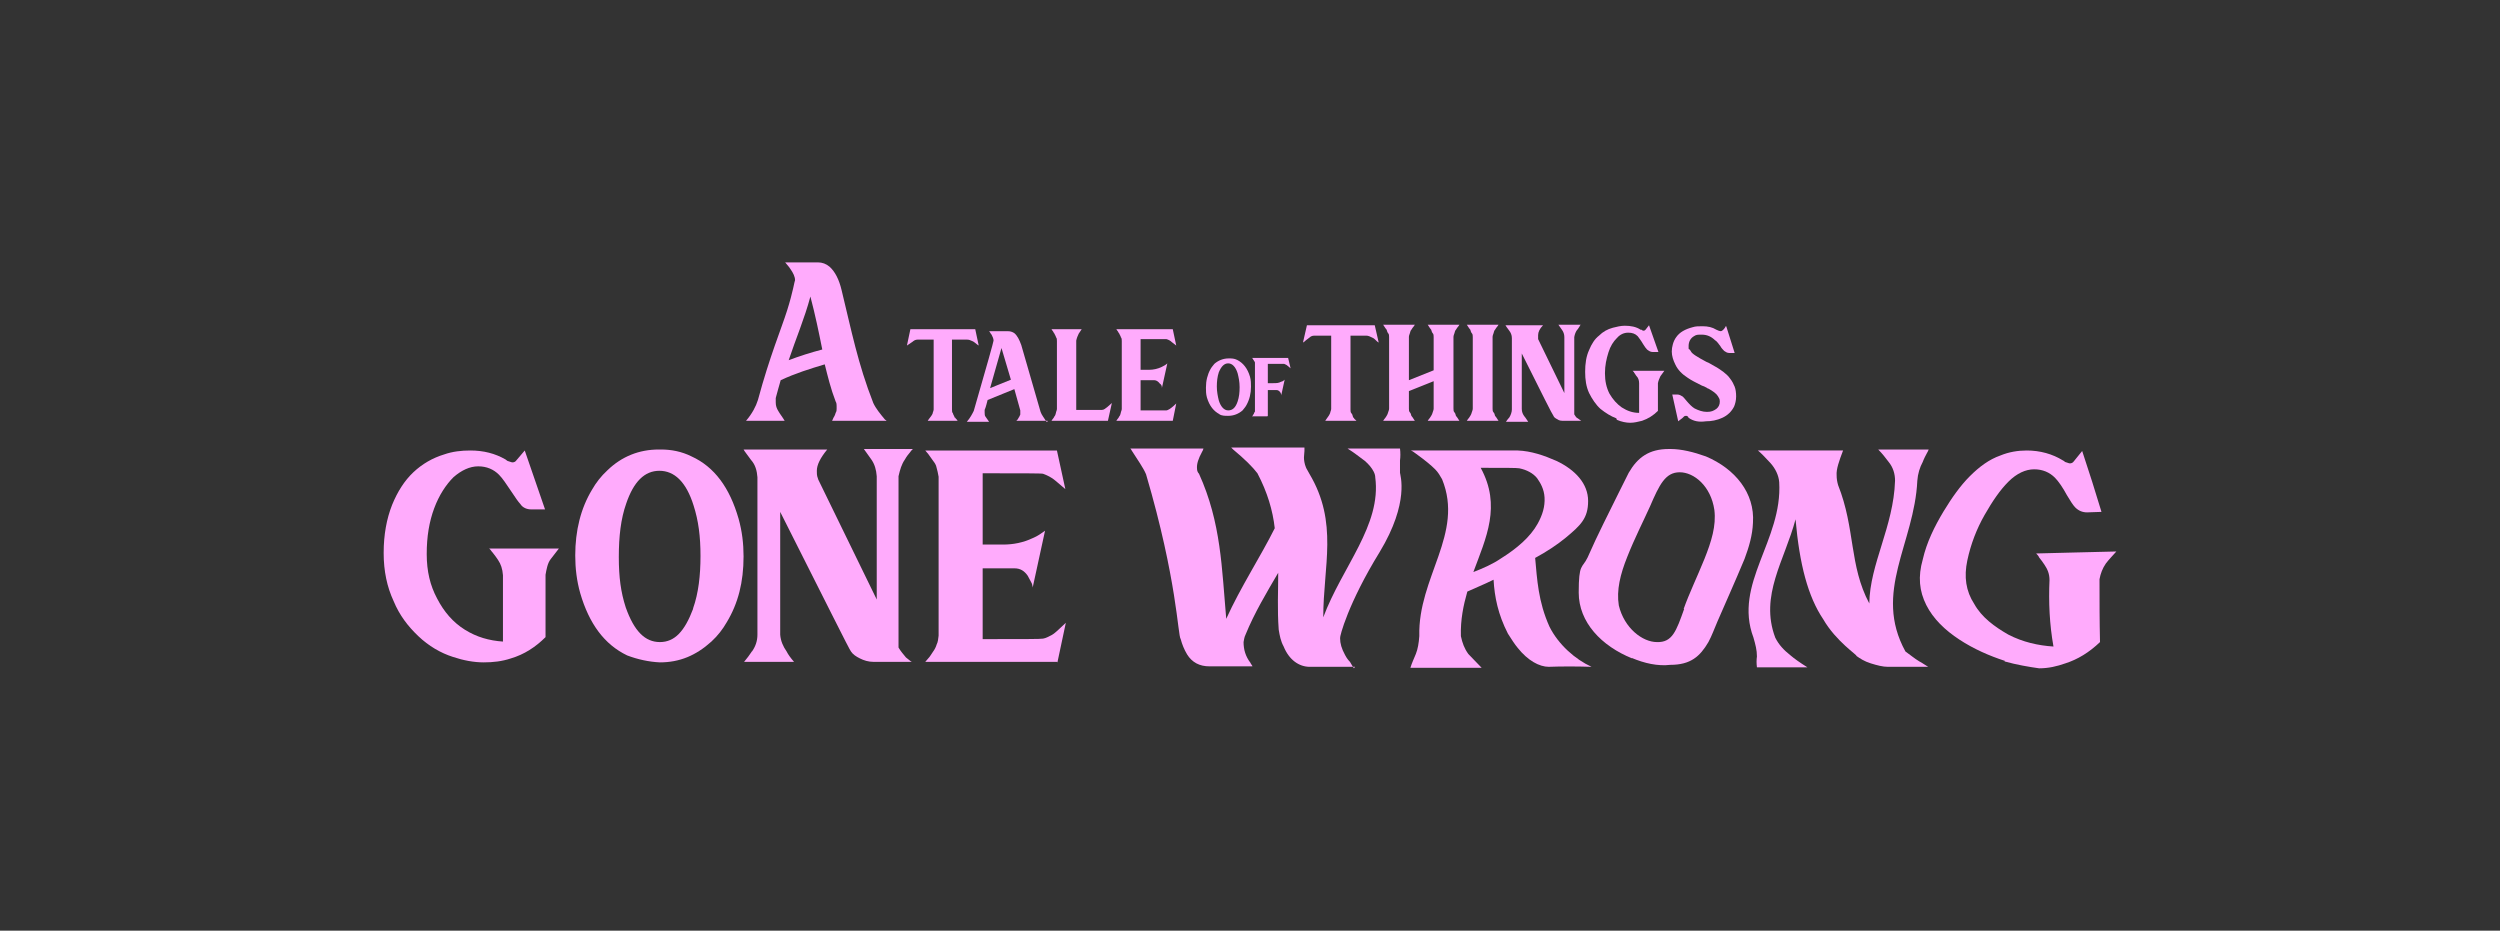 <?xml version="1.0" encoding="UTF-8"?>
<svg xmlns="http://www.w3.org/2000/svg" version="1.1" viewBox="0 0 505 188">
  <defs>
    <style>
      .cls-1 {
        opacity: .8;
      }

      .cls-2, .cls-3 {
        fill: #366168;
      }

      .cls-3, .cls-4, .cls-5, .cls-6 {
        opacity: 0;
      }

      .cls-4 {
        fill: none;
      }

      .cls-7 {
        fill: #ffabfc;
      }

      .cls-6 {
        fill: #ff7eb9;
        isolation: isolate;
        stroke: #a49e90;
        stroke-miterlimit: 10;
      }
    </style>
  </defs>
  <!-- Generator: Adobe Illustrator 28.7.1, SVG Export Plug-In . SVG Version: 1.2.0 Build 142)  -->
  <g>
    <g id="Layer_2">
      <rect class="cls-1" x="0" width="505" height="188"/>
      <rect class="cls-6" x="25.5" y="25.5" width="454" height="137"/>
      <rect class="cls-4" x=".5" y=".5" width="504" height="187"/>
      <g>
        <g>
          <path class="cls-7" d="M179,85h-10.9c0-.2.2-.3.2-.5.2-.3.4-.7.5-1.1.2-.3.2-.6.2-.8v-.6c0-.2,0-.6-.2-.9-1-2.6-1.6-5.1-2.2-7.5-3,.9-5.9,1.8-8.9,3.2-.3,1.1-.7,2.4-1,3.6,0,.2,0,.6,0,.9,0,.7.2,1.2.5,1.7.4.7.9,1.3,1.3,2h-7.8c1.2-1.4,2-2.9,2.4-4.2,2.4-8.9,4.7-14.3,5.9-18.1,1.2-3.8,1.5-6,1.6-6.1,0-.7-.4-1.5-.9-2.2-.3-.5-.7-.9-1.1-1.4h6.6c.9,0,1.7.3,2.4.9,1.1,1,1.9,2.6,2.4,4.7,2,8.2,3.3,14.9,6.4,22.8.5,1.1,1.4,2.2,2.4,3.4.2,0,.2.2.3.2h0ZM159.2,72.8c2.4-.9,4.6-1.6,6.9-2.2-.7-3.5-1.4-6.9-2.4-10.7-1.2,4.5-2.9,8.4-4.4,12.9h0Z"/>
          <path class="cls-7" d="M193.4,85h-6l.2-.3c.4-.5.7-.9.8-1.2,0-.2.2-.5.2-.8v-14.1h-3c-.4,0-.7,0-1.1.3-.2.2-.6.4-1,.7l-.3.2.7-3.3h13.1l.7,3.3-.3-.2c-.4-.3-.7-.6-1-.7-.4-.2-.7-.3-1.1-.3h-3v14.1c0,.3,0,.6.2.8,0,.2.2.4.3.7,0,0,0,.2.2.2,0,.2.2.2.3.4l.2.3h0Z"/>
          <path class="cls-7" d="M211.6,85h-6.3l.2-.2c.2-.2.2-.4.4-.6,0-.2.2-.3.2-.5h0v-.3c0-.2,0-.3,0-.5l-1.2-4.3-5.4,2.2c-.2.7-.3,1.3-.6,2,0,.2,0,.3,0,.5,0,.3,0,.7.2.9l.7,1h-4.5c.7-.8,1.1-1.6,1.4-2.2,2.7-9.3,4-14,4-14.2,0-.4-.2-.8-.4-1.2-.2-.2-.3-.5-.5-.7h3.8c.6,0,1,.2,1.3.4.6.5,1,1.3,1.4,2.4l3.9,13.5c.2.6.7,1.2,1.2,2h.2ZM200,78.4l4.2-1.7-1.9-6.4-2.3,8.1h0Z"/>
          <path class="cls-7" d="M223.8,85h-11.4l.2-.3c.2-.2.3-.4.4-.6.2-.2.2-.4.3-.7,0-.2.2-.5.2-.8v-13.7c0-.3,0-.6-.2-.8,0-.2-.2-.4-.3-.7-.2-.2-.2-.4-.4-.6l-.2-.3h6.1l-.2.3-.4.6c-.2.4-.4.9-.5,1.4v14c3.3,0,5.1,0,5.2,0,.4,0,.7-.3,1.1-.6l.9-.8-.8,3.6h0Z"/>
          <path class="cls-7" d="M236.9,85h-11.4l.2-.3c.2-.2.3-.4.4-.6.2-.2.2-.4.3-.7,0-.2.2-.5.2-.8v-13.7c0-.3,0-.6-.2-.8,0-.2-.2-.4-.3-.7-.2-.2-.2-.4-.4-.6l-.2-.3h11.4l.7,3.3-.9-.7c-.3-.3-.7-.5-1.1-.6-.2,0-1.9,0-5.2,0v6.2h1.7c.9,0,1.8-.2,2.6-.6.4-.2.8-.4,1.1-.7l-1.1,5s0,0,0-.2h0c0-.3-.2-.6-.4-.7-.3-.4-.7-.7-1.1-.7h-2.8v6.1c3.3,0,5.1,0,5.2,0,.2,0,.5-.2.7-.3,0,0,.6-.4,1.3-1.1l-.7,3.5h0Z"/>
          <path class="cls-7" d="M246.4,83.7c-1.2-.6-2.1-1.7-2.6-3.4-.2-.7-.2-1.4-.2-2,0-1.4.3-2.6.9-3.7.2-.4.5-.7.8-1.1.8-.7,1.8-1.1,2.9-1.1h0c.6,0,1.1,0,1.7.3,1.2.6,2.1,1.7,2.6,3.4.2.7.2,1.4.2,2,0,1.4-.3,2.6-.9,3.7-.2.4-.5.7-.8,1.1-.8.7-1.8,1.1-2.9,1.1-.7,0-1.2,0-1.8-.3h0ZM250,81.1c.3-.9.4-1.8.4-2.9s-.2-2-.4-2.8c-.4-1.3-1.1-2-1.9-2s-1.4.6-1.9,1.8c-.3.9-.4,1.9-.4,2.9s.2,2,.4,2.8c.4,1.3,1.1,2,1.9,2,.9,0,1.5-.6,1.9-1.8Z"/>
          <path class="cls-7" d="M256,84.1h-3.1l.2-.2c0-.2.2-.2.2-.4s.2-.2.2-.4c0-.2,0-.3,0-.5v-8.8c0-.2,0-.3,0-.5,0-.2,0-.2-.2-.4,0-.2-.2-.2-.2-.4l-.2-.2h7.3l.5,2.1-.6-.5c-.2-.2-.5-.3-.7-.4h-3.3v3.9h1.1c.6,0,1.1,0,1.6-.3.2,0,.5-.2.7-.4l-.7,3.2s0,0,0-.2h0c0-.2-.2-.4-.2-.5-.2-.2-.4-.4-.7-.4h-1.8v5.2h0Z"/>
          <path class="cls-7" d="M274.1,85h-6.4l.2-.3c.4-.5.7-1,.8-1.3,0-.2.2-.5.2-.8v-14.8h-3.2c-.4,0-.8,0-1.2.4-.2.2-.6.4-1,.8l-.3.2.8-3.5h13.7l.8,3.5-.3-.2c-.4-.4-.7-.7-1-.8-.4-.2-.8-.4-1.2-.4h-3.2v14.9c0,.3,0,.6.2.8s.2.4.3.7c0,0,0,.2.2.2,0,.2.2.3.3.4l.2.2h0Z"/>
          <path class="cls-7" d="M294.8,85h-6.4l.2-.3c.2-.2.3-.4.5-.7s.2-.4.3-.7.2-.5.2-.8v-5.5l-5,2v3.5c0,.3,0,.6.2.8s.2.4.3.7c.2.2.3.4.5.7l.2.3h-6.4l.2-.3c.2-.2.3-.4.5-.7s.2-.4.3-.7.2-.5.2-.8v-14.4c0-.3,0-.6-.2-.8s-.2-.5-.3-.7c-.2-.2-.3-.4-.5-.7l-.2-.3h6.4l-.2.3c-.2.2-.3.4-.5.7-.2.2-.2.4-.3.7s-.2.5-.2.8v8.7l5-2v-6.7c0-.3,0-.6-.2-.8s-.2-.5-.3-.7c-.2-.2-.3-.4-.5-.7l-.2-.3h6.4l-.2.3c-.2.2-.3.4-.5.7-.2.2-.2.4-.3.7s-.2.5-.2.8v14.4c0,.3,0,.6.2.8s.2.4.3.7c.2.2.3.4.5.7l.2.3h0Z"/>
          <path class="cls-7" d="M302.7,85h-6.4l.2-.3c.2-.2.3-.4.5-.7s.2-.4.3-.7.2-.5.2-.8v-14.4c0-.3,0-.6-.2-.8s-.2-.5-.3-.7c-.2-.2-.3-.4-.5-.7l-.2-.3h6.4l-.2.3c-.2.2-.3.4-.5.7-.2.2-.2.4-.3.7s-.2.5-.2.8v14.4c0,.3,0,.6.2.8s.2.4.3.7c.2.2.3.4.5.7l.2.3h0Z"/>
          <path class="cls-7" d="M319.4,85h-3.5c-.5,0-.9,0-1.3-.3-.4-.2-.7-.4-.8-.7-.2-.2-2.3-4.4-6.4-12.6v11.2c0,.6.2,1.1.6,1.6.2.2.4.6.7,1h-4.5c.2-.3.5-.7.7-.9h0c.3-.5.5-1.1.5-1.6v-14.4c0-.6-.2-1.1-.6-1.6-.3-.4-.6-.8-.7-1h7.6c-.7.7-1,1.4-1,2s0,.5,0,.8l5.3,10.9v-11.3c0-.6-.2-1.1-.5-1.5l-.7-1h4.5c0,0-.2.2-.2.3-.3.4-.4.7-.5.7-.3.4-.5.9-.6,1.5v15.6c.2.3.4.7.7.8l.7.5h0Z"/>
          <path class="cls-7" d="M326.5,84.5c-1.1-.4-2.2-1.1-3.2-1.9-.9-.8-1.7-2-2.3-3.2-.6-1.3-.8-2.7-.8-4.3s.2-3.1.8-4.4c.5-1.2,1.1-2.2,2-2.9.8-.8,1.7-1.3,2.8-1.6.8-.2,1.6-.4,2.4-.4,1.2,0,2.3.2,3.2.8h.2c.2.2.3.2.4.2s.2,0,.4-.2l.7-.9,1.9,5.4h-1.2c-.4,0-.7-.2-1.1-.5-.2-.2-.5-.6-.8-1.1-.4-.7-.8-1.2-1.1-1.6-.5-.5-1.1-.7-1.9-.7s-1.6.3-2.3,1.1c-.7.7-1.3,1.6-1.7,2.9s-.7,2.6-.7,4.2.3,2.9.9,4.1c.7,1.2,1.5,2.1,2.5,2.8,1.1.7,2.2,1.1,3.5,1.1v-6c0-.6-.2-1.1-.5-1.4-.2-.2-.3-.5-.5-.7,0-.2-.2-.2-.3-.4h6.4l-.8,1.1c-.2.4-.4.9-.5,1.4v5.6c-.9.9-2,1.6-3.2,2-.8.2-1.6.4-2.4.4s-1.8-.2-2.7-.6h0Z"/>
          <path class="cls-7" d="M341,84.2h0c-.2-.2-.3-.2-.4-.2-.2,0-.3,0-.5.2l-.2.2-.9.7-1.2-5.4h1.1c.3,0,.7.2,1,.4.2.2.4.4.8.9.6.7,1.1,1.2,1.6,1.5.8.4,1.6.7,2.5.7s1.3-.2,1.9-.6c.5-.4.7-.9.7-1.5s-.2-.7-.4-1.1c-.3-.5-1-1-1.9-1.5-.2,0-.3-.2-.4-.2-.3-.2-.6-.3-.9-.4-1.2-.6-2.2-1.1-2.9-1.6-1.1-.7-2-1.6-2.5-2.7-.4-.8-.7-1.7-.7-2.6s.3-2.1.9-2.9c.7-1,1.8-1.6,3.3-2,.6-.2,1.2-.2,2-.2,1.1,0,2,.2,2.8.7.4.2.7.3.9.3.2,0,.6-.3.9-.8,0,0,0-.2.2-.2l1.7,5.4h-1.1c-.4,0-.7-.2-1-.4-.2-.2-.6-.6-.8-1-.4-.5-.7-1-1.1-1.2-.7-.7-1.6-1.1-2.6-1.1s-1.1,0-1.6.3c-.7.4-1.1,1.1-1.1,2s0,.5.2.7.3.5.5.7c.2.2.5.4.8.6s.7.4,1,.6c.4.2.7.4,1.1.6.6.2,1.1.6,1.7.9s1.1.7,1.7,1.1c.5.4,1,.8,1.4,1.4.4.5.7,1.1.9,1.6s.3,1.2.3,2-.2,1.5-.4,2c-.5,1-1.3,1.8-2.4,2.3-1.1.5-2.2.7-3.3.7-1.4.2-2.5,0-3.5-.7h0Z"/>
        </g>
        <g>
          <path class="cls-7" d="M91.5,132.7c-2.5-.8-4.9-2.2-7-4.2s-3.8-4.2-5-7.1c-1.3-2.8-2-6-2-9.7s.6-6.9,1.7-9.7c1.1-2.7,2.5-4.9,4.3-6.6s3.9-2.9,6.2-3.6c1.7-.6,3.5-.8,5.3-.8,2.7,0,5,.6,7.1,1.8l.4.3c.4.1.8.3,1,.3.3,0,.6-.1.8-.4l1.7-2,4.1,11.9h-2.8c-.8,0-1.7-.3-2.2-1.1-.4-.4-1-1.3-1.8-2.5-1-1.5-1.8-2.7-2.5-3.4-1.1-1.1-2.5-1.7-4.2-1.7s-3.4.8-5,2.2c-1.5,1.5-2.9,3.6-3.9,6.3s-1.5,5.7-1.5,9.2.7,6.4,2.1,9c1.4,2.7,3.2,4.8,5.6,6.3s4.9,2.2,7.7,2.4v-13.4c-.1-1.3-.4-2.2-1-3.1-.4-.6-.7-1-1.1-1.5-.3-.3-.4-.6-.7-.8h14.1l-1.7,2.2c-.6.8-.8,2-1,3.1v12.6c-2,2-4.3,3.5-7,4.3-1.8.6-3.6.8-5.5.8-2,0-4.1-.4-6.2-1.1h0Z"/>
          <path class="cls-7" d="M126.7,132.4c-4.6-2.2-7.7-6.4-9.5-12.6-.7-2.5-1-5-1-7.6,0-5,1.1-9.5,3.4-13.3.8-1.4,1.8-2.7,3.1-3.9,2.9-2.8,6.4-4.2,10.4-4.2h.4c2.1,0,4.2.4,6.2,1.4,4.6,2.1,7.7,6.3,9.5,12.6.7,2.5,1,5,1,7.6,0,5.2-1.1,9.5-3.4,13.3-.8,1.4-1.8,2.7-3.1,3.9-3.1,2.8-6.4,4.2-10.4,4.2-2.2-.1-4.5-.6-6.6-1.4h0ZM140,122.9c1.1-3.1,1.5-6.7,1.5-10.6s-.4-7.1-1.4-10.2c-1.5-4.8-3.9-7-6.9-7s-5.2,2.2-6.7,6.6c-1.1,3.1-1.5,6.7-1.5,10.8s.4,7.1,1.4,10.2c1.7,4.8,3.9,7,6.9,7s5-2.2,6.7-6.7h0Z"/>
          <path class="cls-7" d="M184.2,133.7h-7.7c-1.1,0-2-.3-2.8-.7s-1.4-.8-1.8-1.4c-.3-.3-5-9.8-14.3-28.2v24.8c.1,1.3.6,2.4,1.3,3.4.3.6.8,1.3,1.5,2.1h-10.1c.6-.7,1.1-1.4,1.5-2,0,0,0-.1.1-.1.7-1,1.1-2.1,1.1-3.4v-31.8c-.1-1.3-.4-2.5-1.3-3.5-.7-1-1.3-1.7-1.5-2.1h16.9c-1.4,1.7-2.1,3.1-2.1,4.3s.1,1.1.3,1.8l11.8,24.2v-24.9c-.1-1.3-.4-2.4-1.1-3.4l-1.5-2.1h9.9c-.3.3-.4.4-.6.7-.7.8-1,1.4-1,1.4-.7,1-1,2.1-1.3,3.4v34.6c.4.7,1,1.4,1.5,2l1,.8h0Z"/>
          <path class="cls-7" d="M213.5,133.7h-26.6l.6-.7c.4-.4.7-1,1-1.4s.6-1,.7-1.4c.3-.6.3-1.1.4-1.8v-32.1c-.1-.7-.3-1.4-.4-1.8-.1-.6-.4-1-.7-1.4s-.7-1-1-1.4l-.6-.7h26.6l1.7,7.8-2-1.7c-.8-.7-1.7-1.1-2.5-1.4-.3-.1-4.3-.1-12.2-.1v14.4h4.1c2.1,0,4.1-.4,6-1.3,1-.4,1.8-1,2.5-1.5l-2.5,11.5s0-.3-.1-.6c0,0,0-.1-.1-.3-.3-.6-.6-1.1-.8-1.5-.7-1-1.5-1.5-2.7-1.5h-6.4v14.3c7.8,0,11.9,0,12.2-.1.6-.1,1.1-.4,1.7-.7s1.3-1,2.9-2.5l-1.7,8h0Z"/>
          <path class="cls-7" d="M273.7,134.7h-9.1c-2.2,0-4.2-1.4-5.3-4.1-.6-1.1-.8-2.2-1-3.4-.3-4.1-.1-7.8-.1-11.5-2.4,4.1-4.8,8.1-6.6,12.5-.3.6-.3,1.1-.4,1.5,0,1.5.4,2.9,1.4,4.2.1.3.3.4.4.7h-8.7c-2,0-3.5-.8-4.5-2.4-.6-1-1-2-1.3-3.1-.6-.8-.7-11.9-7-33.3-.6-1.4-1.7-2.9-2.9-4.8-.1-.1-.1-.3-.3-.4h14.8c-.1.3-.1.4-.3.7-.7,1.3-1.1,2.4-1,3.4,0,.3.1.7.4,1,4.5,9.9,4.6,19.2,5.5,29.3,2.9-6.4,6.9-12.5,9.8-18.3-.4-3.6-1.5-7.3-3.5-11.1-1-1.3-2.5-2.8-4.9-4.8-.1-.1-.3-.3-.4-.4h14.8v.7c0,.4-.1.8-.1,1.3s.1,1.3.4,2c.1.3.4.7.7,1.3,5.9,9.9,2.8,18.6,2.8,29,3.8-10.2,11.8-18.6,10.5-28.3,0-.3-.1-.7-.3-1.1-.4-.8-1-1.5-1.8-2.2-1.1-.8-2.2-1.7-3.5-2.5h10.6c.1.8.1,1.7,0,2.4v2.5c0,.4,2,5.9-4.1,16-6.4,10.4-8.1,17.1-8,17.4,0,1.1.3,2.1,1,3.4.3.6.7,1.1,1,1.4.4.7.6,1,.8,1.3h0Z"/>
          <path class="cls-7" d="M312.9,134.7c-2,0-4.3-1.3-6.3-3.8-.6-.7-1.3-1.8-2-2.9-2-3.9-2.7-7.4-2.9-10.9-2,1-3.8,1.7-5.3,2.4-.8,2.8-1.4,5.7-1.3,9,.3,1.4.7,2.5,1.5,3.6.8.8,1.7,1.8,2.7,2.8h-14.4c.3-1,.7-1.8,1.1-2.8s.6-2.2.7-3.6c-.3-11.9,9.1-20.7,4.6-31.7-.4-.7-.8-1.4-1.4-2-.8-.8-2-1.8-3.8-3.1-.4-.3-.8-.6-1.1-.7h21.6c2.7.1,5.3,1,7.8,2.1,3.8,1.8,6.4,4.6,6.4,8.1s-1.5,4.9-4.5,7.4c-1.7,1.4-3.8,2.8-6.2,4.1.4,4.3.6,8.8,2.9,13.9,1.8,3.6,5.2,6.6,8.5,8.1-3.1-.1-6-.1-8.8,0h0ZM297.5,115.6c2.1-.8,4.1-1.7,5.7-2.8,3.2-2,5.9-4.3,7.4-7,1-1.8,1.5-3.5,1.4-5.3-.1-1.7-.8-2.9-1.5-3.9-.8-1-2.1-1.7-3.6-2-.4-.1-3.1-.1-7.8-.1,4.2,7.7,1.1,14.1-1.5,21.1h0Z"/>
          <path class="cls-7" d="M329.7,133c-6.2-2.5-10.8-7.3-10.8-13.3s.7-4.8,1.8-7.1c2.1-4.8,4.3-9,6.2-12.9l2.1-4.2c1.8-3.1,4.1-4.8,8.1-4.8h.4c2.1,0,4.6.6,7.1,1.5,5.9,2.5,9.9,7.4,9.5,13.4-.1,2.5-.8,4.9-1.7,7.3-2,4.8-3.9,9-5.5,12.7-.6,1.4-1.1,2.8-1.8,4.1-1.7,2.9-3.6,4.6-7.7,4.6-2.5.3-5.2-.3-7.8-1.4h0ZM340.1,123c1.1-3.1,2.7-6.4,4.2-10.1,1.4-3.5,2.4-6.7,2-9.9-.7-4.8-4.1-7.6-7-7.6s-4.1,2.5-6,6.9c-1.4,3.1-3.1,6.4-4.6,10.2-1.4,3.5-2.2,6.7-1.7,9.8,1.1,4.6,4.8,7.4,7.7,7.4,3.1.1,3.9-2.2,5.5-6.7Z"/>
          <path class="cls-7" d="M389.4,134.7h-8c-1.1,0-2.2-.3-3.5-.7s-2.2-1-2.9-1.5c.3-.1-4.1-2.9-6.7-7.4-3.1-4.6-4.8-11.1-5.6-20.2-2.2,8.3-7.3,15.4-4.1,23.9.7,1.4,1.7,2.5,3.1,3.6.7.6,1.8,1.4,3.4,2.4h-10.2c-.1-.8-.1-1.5,0-2.2h0c0-1.3-.3-2.4-.7-3.8-4.1-10.9,5.9-19.6,5.2-31.4-.1-1.4-.8-2.8-1.8-3.9-1-1.1-2-2.1-2.5-2.5h17.2c-.8,2.1-1.4,3.8-1.3,5,0,.7.1,1.3.3,2,3.5,8.8,2.2,16.2,6.3,23.9.1-8,4.9-15.5,5.2-24.8,0-1.4-.4-2.7-1.3-3.8-.6-.8-1.3-1.7-2.1-2.5h10.2c-.1.3-.3.6-.4.8-.6,1.1-.8,1.7-.8,1.7-.6,1.1-1,2.4-1.1,3.8-.6,12.7-9,22.5-2.4,34.5,1,.7,1.8,1.4,2.8,2,.6.3,1.1.7,1.8,1.1h0Z"/>
          <path class="cls-7" d="M405,133.5c-3.1-1-6.3-2.4-9.2-4.3s-5.3-4.2-6.7-7-1.7-5.7-.7-9.2c.8-3.5,2.4-6.7,4.2-9.7,1.7-2.8,3.4-5.2,5.3-7.1s3.9-3.4,6.2-4.2c1.7-.7,3.5-1,5.3-1,2.7,0,5.2.7,7.3,2,.1.1.3.1.4.3.4.1.8.3,1,.3.3,0,.6-.1.8-.4.6-.7,1.1-1.4,1.7-2.1,1.4,4.2,2.7,8.3,3.9,12.3-1,0-2,.1-2.9.1s-1.7-.3-2.4-1c-.4-.4-1-1.3-1.7-2.5-.8-1.5-1.7-2.8-2.4-3.5-1.1-1.1-2.5-1.7-4.2-1.7s-3.5.8-5.2,2.5c-1.7,1.7-3.2,3.9-4.8,6.7s-2.8,5.9-3.5,9.2-.3,6.2,1.4,8.8c1.5,2.7,4.1,4.6,6.9,6.2,2.9,1.5,6,2.2,9.1,2.4-.8-4.5-1-9-.8-13.4,0-1.3-.4-2.2-1-3.1-.4-.6-.7-1-1.1-1.5-.1-.3-.4-.6-.6-.8,5.2-.1,10.6-.3,16.2-.4-.7.8-1.4,1.5-2.1,2.4-.7,1-1.1,2.1-1.3,3.2,0,4.2,0,8.5.1,12.7-2.2,2.1-4.5,3.5-7,4.3-1.7.6-3.4,1-5.3,1-2.1-.3-4.5-.7-7-1.4h0Z"/>
        </g>
      </g>
      <path class="cls-3" d="M65.9,83.5c-.4-.3-.8-.5-1.4-.5s-.5,0-.5.5v5c0,.4,0,.5-.6.5h-10.9c-.4,0-.6,0-.6-.5v-5.1c0-.2,0-.4-.2-.5-.6,0-1,0-1.6.4-7.1,5.2-7.2,15.8-.2,21,.5.4.9.6,1.5.5.3,0,.5,0,.5-.5v-5.1c0-.4,0-.5.5-.5h11c.4,0,.6,0,.6.5v5.1c0,.2,0,.4.2.4.5,0,.9,0,1.4-.2,7.3-4.9,7.4-15.8.3-21h0ZM50.3,102.5c-4.9-3.9-5.3-12.5,0-16.9v16.9h0ZM64,96.9c0,.3,0,.4-.4.4h-11.2c-.3,0-.4,0-.4-.3v-5.8c0-.3,0-.4.4-.4h11.2c.3,0,.5,0,.5.5,0,1.8,0,3.6,0,5.6h0ZM65.7,102.5c0-.7,0-16.4,0-16.9,4.5,3.8,5.4,12,0,16.9Z"/>
      <path class="cls-3" d="M75.3,91.4c-1-7.1-6.5-13-13.5-14.4-.8-.2-1.4-.3-2.1-.4h-3.5c-1.1,0-2.4.3-3.5.7-3.2,1-5.9,2.8-8.2,5.4-1.4,1.7-2.5,3.6-3.2,5.7-.5,1.2-.8,2.5-.8,3.9v4c0,.6,0,1.2.3,1.8.7,2.9,2,5.6,4,7.8,1.8,2,3.9,3.6,6.3,4.6,1.6.8,3.4,1.1,5.1,1.3h3.6c0,0,0,0,.2,0,.8,0,1.5-.2,2.3-.4,8.7-2.5,14.3-10.8,13-19.9h0ZM57.9,109.9c-8.7,0-15.8-7.2-15.8-15.8s7.1-15.9,15.9-15.9,15.8,7.2,15.8,15.9-7.1,15.8-15.9,15.8h0Z"/>
      <g class="cls-5">
        <path class="cls-2" d="M456.7,112.2c-.1,0-.2,0-.2-.2v-2.2c0-1.2.8-2.1,1.8-2.1s1.3.6,1.6,1c.2-.5.7-1.2,1.6-1.2s1.9.9,1.9,2.2v2.3c0,0-.1.2-.2.2,0,0-6.5,0-6.5,0ZM459.5,109.8c0-.6-.5-1-1.1-1s-1,.4-1,1v1.3h2.1v-1.3ZM462.6,109.7c0-.6-.5-1.1-1.1-1.1s-1,.6-1,1.2v1.4h2.1v-1.5Z"/>
        <path class="cls-2" d="M456.4,101.9c0-2,1.6-3.6,3.6-3.6s3.6,1.6,3.6,3.6-1.6,3.6-3.6,3.6-3.6-1.6-3.6-3.6ZM462.6,101.9c0-1.4-1.2-2.6-2.6-2.6s-2.6,1.2-2.6,2.6,1.2,2.6,2.6,2.6,2.6-1.2,2.6-2.6Z"/>
        <path class="cls-2" d="M462.5,96.3c-.1,0-.3-.2-.4-.3-.1,0-.2-.2-.1-.3,0,0,.7-.8.7-1.6s-.4-1.1-.9-1.1-1,.5-1.4,1.5-1,1.8-2.1,1.8-1.8-.6-1.8-2.2.5-1.7.6-1.8c0,0,.2-.2.3,0,.1,0,.3.2.4.2.1,0,.2.2.1.3,0,0-.5.8-.5,1.3,0,.8.5,1.1.9,1.1.6,0,.9-.4,1.3-1.3.5-1.2,1-2.1,2.2-2.1s1.9.9,1.9,2.2-.6,2-.8,2.1c-.2.3-.2.4-.4.3Z"/>
        <path class="cls-2" d="M456.4,86.4c0-1,.3-1.7.9-2.4.1,0,.2,0,.3,0l.4.4c.1,0,.1.2,0,.2-.4.5-.7,1.1-.7,1.7,0,1.4,1.2,2.5,2.6,2.5s2.6-1.1,2.6-2.5-.3-1.2-.7-1.7c-.1,0-.1-.2,0-.2l.5-.5c.1,0,.2,0,.3,0,.7.7,1,1.5,1,2.4,0,2-1.6,3.6-3.6,3.6-2,0-3.6-1.5-3.6-3.5Z"/>
        <path class="cls-2" d="M456.7,81.5c-.1,0-.2,0-.2-.2v-.7c0,0,.1-.2.2-.2h2.8v-3.7h-2.8c-.1,0-.2,0-.2-.2v-.5c0,0,.1-.2.2-.2h6.6c.1,0,.2,0,.2.2v.7c0,0-.1.2-.2.2h-2.9v3.7h2.9c.1,0,.2,0,.2.2v.7c0,0-.1.2-.2.2h-6.6v-.2Z"/>
      </g>
    </g>
  </g>
</svg>